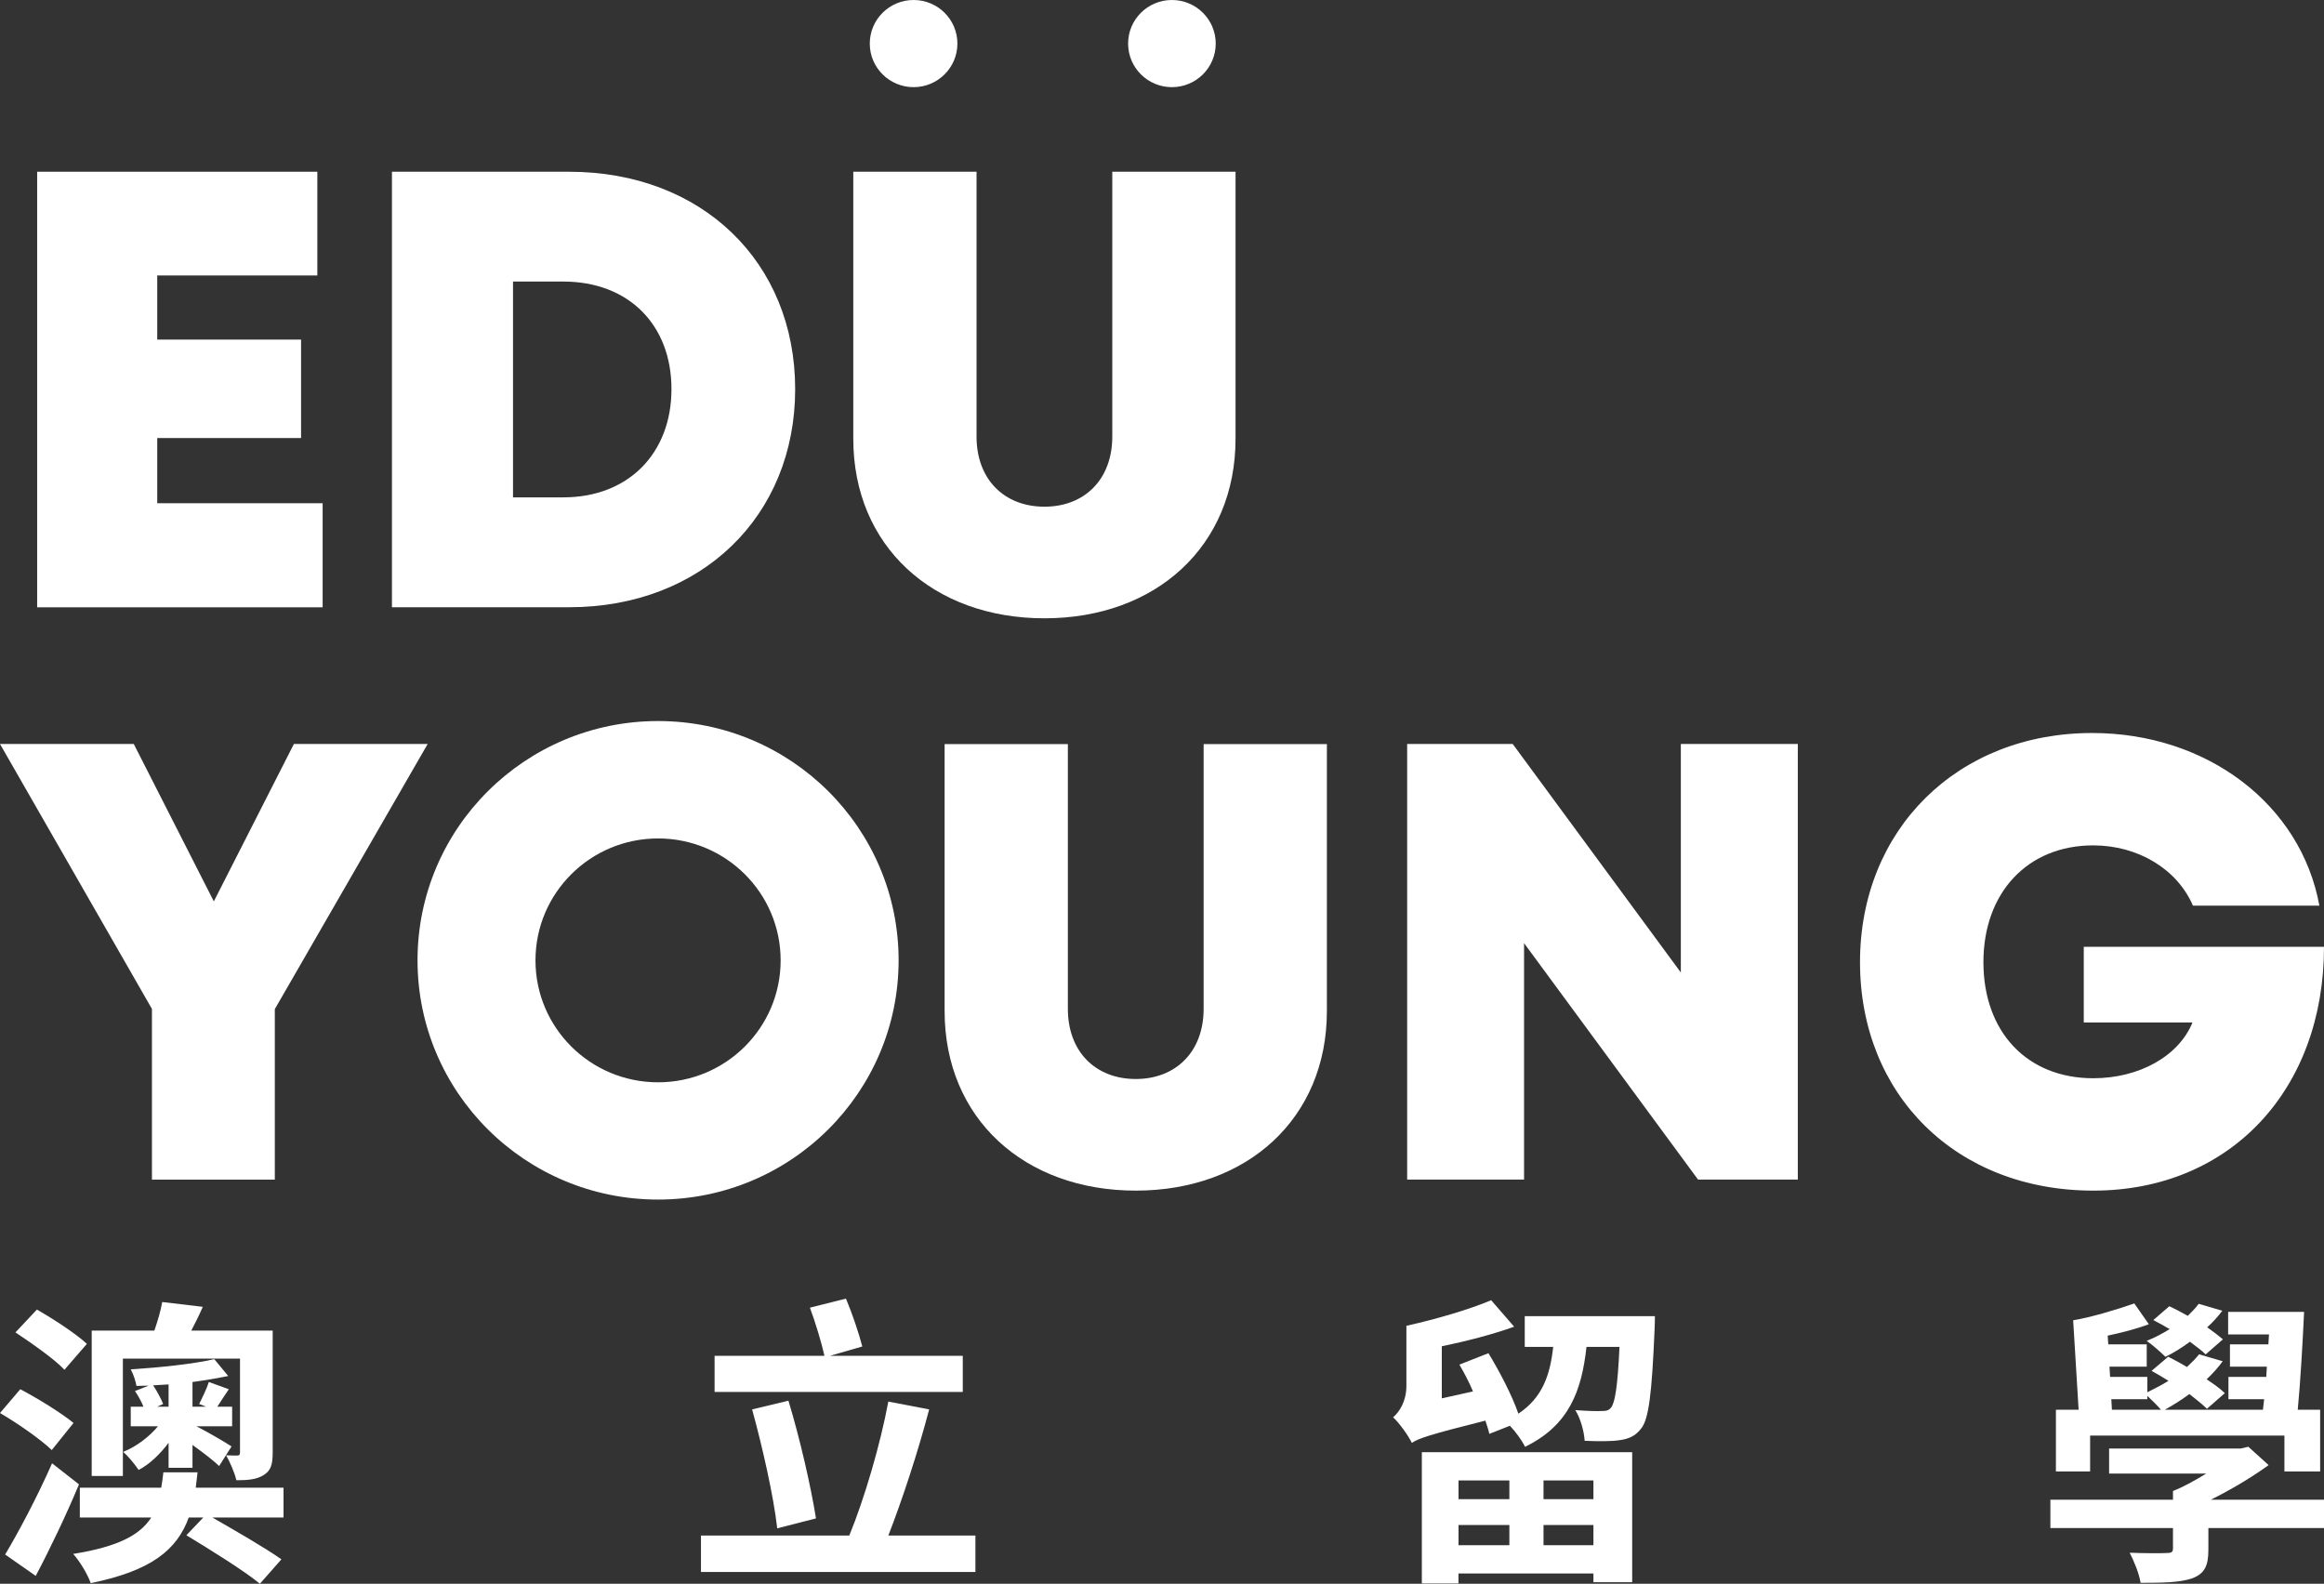 <svg width="135" height="92" viewBox="0 0 135 92" fill="none" xmlns="http://www.w3.org/2000/svg">
<rect x="0" y="0" width="135" height="92" fill="#333333" stroke="none"/>
<g clip-path="url(#clip0_316_9330)">
<path d="M18.742 29.233V35.279H2.158V9.977H18.434V16.002H9.134V19.727H17.489V25.446H9.134V29.233H18.742Z" fill="white"/>
<path d="M46.191 22.604C46.191 29.989 40.741 35.275 33.062 35.275H22.768V9.977H33.062C40.763 9.977 46.191 15.215 46.191 22.609V22.604ZM39.005 22.604C39.005 18.849 36.495 16.356 32.728 16.356H29.801V28.892H32.728C36.495 28.892 39.005 26.338 39.005 22.604Z" fill="white"/>
<path d="M49.567 25.49V9.977H56.727V25.363C56.727 27.838 58.327 29.434 60.67 29.434C63.012 29.434 64.612 27.838 64.612 25.363V9.977H71.772V25.49C71.772 31.716 67.153 35.918 60.67 35.918C54.186 35.918 49.567 31.716 49.567 25.49Z" fill="white"/>
<path d="M15.964 58.627V68.526H8.826V58.609L0 43.219H7.771L12.421 52.362L17.072 43.219H24.843L15.96 58.627H15.964Z" fill="white"/>
<path d="M54.872 58.736V43.224H62.032V58.609C62.032 61.084 63.632 62.68 65.975 62.68C68.317 62.68 69.918 61.08 69.918 58.609V43.224H77.078V58.736C77.078 64.962 72.458 69.164 65.975 69.164C59.492 69.164 54.872 64.962 54.872 58.736Z" fill="white"/>
<path d="M104.434 43.219V68.521H98.637L88.532 54.788V68.521H81.741V43.219H87.873L97.639 56.493V43.219H104.43H104.434Z" fill="white"/>
<path d="M135 55.002C135 63.283 129.567 69.164 121.598 69.164C113.63 69.164 108.047 63.594 108.047 55.894C108.047 48.195 113.7 42.581 121.537 42.581C128.205 42.581 133.659 46.73 134.732 52.611H127.387C126.469 50.481 124.192 49.109 121.594 49.109C117.783 49.109 115.216 51.85 115.216 55.894C115.216 59.939 117.744 62.636 121.594 62.636C124.271 62.636 126.561 61.351 127.361 59.396H121.045V55.002H134.996H135Z" fill="white"/>
<path d="M38.227 41.886C30.508 41.886 24.254 48.107 24.254 55.785C24.254 63.463 30.508 69.684 38.227 69.684C45.945 69.684 52.2 63.463 52.2 55.785C52.2 48.107 45.945 41.886 38.227 41.886ZM38.227 62.872C34.293 62.872 31.106 59.703 31.106 55.789C31.106 51.876 34.293 48.706 38.227 48.706C42.161 48.706 45.347 51.876 45.347 55.789C45.347 59.703 42.161 62.872 38.227 62.872Z" fill="white"/>
<path d="M53.07 5.063C54.475 5.063 55.615 3.93 55.615 2.532C55.615 1.133 54.475 0 53.07 0C51.664 0 50.525 1.133 50.525 2.532C50.525 3.93 51.664 5.063 53.07 5.063Z" fill="white"/>
<path d="M68.076 5.063C69.481 5.063 70.621 3.93 70.621 2.532C70.621 1.133 69.481 0 68.076 0C66.67 0 65.531 1.133 65.531 2.532C65.531 3.93 66.67 5.063 68.076 5.063Z" fill="white"/>
<path d="M11.182 85.267V83.938C11.762 84.357 12.43 84.865 12.729 85.162L13.45 84.025C13.116 83.798 12.026 83.168 11.41 82.853H13.485V81.717H12.624C12.817 81.419 13.028 81.087 13.292 80.702L12.131 80.282C12.026 80.632 11.762 81.174 11.569 81.559L11.973 81.717H11.182V80.282C11.956 80.177 12.659 80.055 13.257 79.933L12.448 78.953C11.27 79.233 9.248 79.443 7.595 79.548C7.753 79.828 7.877 80.23 7.929 80.51C8.158 80.51 8.404 80.492 8.633 80.492L7.841 80.807C8.017 81.07 8.211 81.402 8.334 81.717H7.595V82.853H9.178C8.668 83.465 7.912 84.043 7.156 84.34C7.455 84.602 7.841 85.074 8.052 85.389C8.703 85.057 9.301 84.462 9.793 83.815V85.267H11.182ZM9.125 81.717L9.476 81.559C9.353 81.244 9.125 80.825 8.896 80.475C9.178 80.457 9.494 80.44 9.793 80.422V81.717H9.125Z" fill="white"/>
<path d="M7.138 78.923H13.942V84.362C13.942 84.502 13.907 84.554 13.766 84.554C13.661 84.554 13.397 84.554 13.133 84.537C13.344 84.904 13.626 85.534 13.731 85.988C14.382 85.988 14.892 85.953 15.313 85.691C15.736 85.429 15.841 85.079 15.841 84.362V77.296H11.111C11.34 76.859 11.569 76.404 11.78 75.915L9.424 75.635C9.336 76.142 9.16 76.737 8.967 77.296H5.327V85.743H7.138V78.923Z" fill="white"/>
<path d="M16.47 86.421H11.371C11.406 86.124 11.441 85.826 11.476 85.529H9.49C9.454 85.826 9.419 86.141 9.367 86.421H4.637V88.153H8.786C8.136 89.167 6.87 89.849 4.25 90.269C4.62 90.671 5.094 91.458 5.27 91.965C8.804 91.248 10.281 90.024 10.966 88.153H11.81L10.826 89.184C12.215 90.024 14.184 91.248 15.098 92L16.346 90.583C15.415 89.919 13.639 88.904 12.338 88.153H16.47V86.421Z" fill="white"/>
<path d="M3.024 85.004C2.18 86.928 1.072 89.009 0.299 90.304L2.075 91.545C2.936 89.919 3.85 87.995 4.589 86.229L3.024 85.004Z" fill="white"/>
<path d="M5.046 78.066C4.413 77.471 3.059 76.597 2.145 76.072L0.897 77.401C1.846 78.031 3.147 78.94 3.745 79.57L5.046 78.066Z" fill="white"/>
<path d="M4.272 82.661C3.569 82.084 2.18 81.227 1.178 80.702L0 82.084C1.02 82.678 2.374 83.623 3.006 84.235L4.272 82.661Z" fill="white"/>
<path d="M56.661 89.202V91.318H40.719V89.202H49.334C50.213 87.068 51.145 83.885 51.602 81.419L53.975 81.874C53.307 84.41 52.393 87.173 51.602 89.202H56.665H56.661ZM55.922 80.86H41.51V78.761H47.892C47.716 77.974 47.365 76.82 47.048 75.963L49.141 75.438C49.51 76.312 49.897 77.467 50.09 78.219L48.209 78.761H55.927V80.86H55.922ZM45.149 88.782C44.938 86.911 44.288 84.043 43.69 81.874L45.8 81.367C46.468 83.57 47.101 86.334 47.4 88.205L45.149 88.782Z" fill="white"/>
<path d="M96.132 76.457C96.132 76.457 96.132 76.981 96.114 77.226C95.956 80.951 95.78 82.456 95.323 82.998C94.989 83.435 94.584 83.592 94.075 83.662C93.617 83.732 92.861 83.732 92.053 83.697C92.017 83.138 91.806 82.385 91.508 81.913C92.176 81.966 92.773 81.983 93.055 81.966C93.283 81.966 93.442 81.948 93.582 81.773C93.811 81.494 93.969 80.567 94.075 78.241H92.158C91.877 80.811 91.138 82.805 88.589 84.047C88.413 83.68 88.044 83.172 87.71 82.823L86.514 83.295C86.462 83.05 86.374 82.805 86.286 82.525C83.016 83.347 82.4 83.557 82.014 83.82C81.803 83.382 81.258 82.63 80.924 82.333C81.293 82.018 81.697 81.406 81.697 80.497V77.016C83.438 76.632 85.389 76.055 86.62 75.53L87.956 77.069C86.69 77.524 85.196 77.908 83.754 78.206V81.231L85.565 80.829C85.337 80.287 85.055 79.745 84.774 79.272L86.462 78.608C87.112 79.675 87.833 81.056 88.202 82.123C89.609 81.179 90.048 79.867 90.224 78.241H88.572V76.457H96.132ZM82.598 84.357H94.813V91.913H92.562V91.405H84.721V91.983H82.594V84.357H82.598ZM84.725 86.001V87.086H87.679V86.001H84.725ZM87.679 89.761V88.59H84.725V89.761H87.679ZM92.562 86.001H89.662V87.086H92.562V86.001ZM92.562 89.761V88.59H89.662V89.761H92.562Z" fill="white"/>
<path d="M135 88.765H128.284V90.024C128.284 90.951 128.073 91.405 127.352 91.685C126.631 91.93 125.664 91.948 124.346 91.948C124.258 91.388 123.959 90.688 123.713 90.199C124.539 90.234 125.594 90.234 125.858 90.216C126.139 90.216 126.227 90.164 126.227 89.954V88.765H119.106V87.121H126.227V86.613C126.86 86.369 127.528 85.984 128.161 85.599H122.517V84.147H130.165L130.605 84.043L131.783 85.109C130.816 85.809 129.62 86.526 128.424 87.121H135V88.765ZM121.414 85.477H119.427V81.891H120.746L120.429 76.697C121.484 76.522 123.049 76.05 123.981 75.718L124.825 76.925C124.139 77.187 123.26 77.414 122.434 77.589L122.469 78.096H124.702V79.391H122.539L122.574 79.985H124.737V80.877C125.159 80.667 125.581 80.457 125.967 80.213C125.633 80.003 125.299 79.81 124.983 79.635L125.95 78.813C126.302 78.988 126.671 79.198 127.04 79.408C127.304 79.163 127.55 78.918 127.743 78.674L129.115 79.076C128.851 79.443 128.534 79.793 128.183 80.125C128.605 80.405 128.974 80.667 129.238 80.93L128.2 81.839C127.937 81.577 127.585 81.297 127.181 80.982C126.706 81.332 126.231 81.629 125.756 81.891H131.453L131.523 81.279H129.449V79.985H131.646L131.681 79.391H129.537V78.096H131.769L131.805 77.519H129.431V76.208H133.844C133.756 78.044 133.633 80.265 133.475 81.891H134.776V85.477H132.701V83.395H121.414V85.477ZM122.68 81.891H125.528C125.335 81.664 125 81.332 124.737 81.087V81.279H122.645L122.68 81.891ZM128.126 78.678C127.897 78.451 127.563 78.206 127.211 77.943C126.737 78.293 126.262 78.59 125.787 78.818C125.541 78.573 125.031 78.118 124.697 77.891C125.154 77.716 125.611 77.471 126.033 77.209C125.699 77.016 125.4 76.842 125.084 76.684L126.016 75.88C126.35 76.037 126.719 76.229 127.088 76.439C127.317 76.212 127.545 75.985 127.721 75.74L129.093 76.142C128.846 76.474 128.548 76.807 128.214 77.104C128.565 77.349 128.882 77.594 129.128 77.803L128.126 78.678Z" fill="white"/>
</g>
<defs>
<clipPath id="clip0_316_9330">
<rect width="135" height="92" fill="white"/>
</clipPath>
</defs>
</svg>
